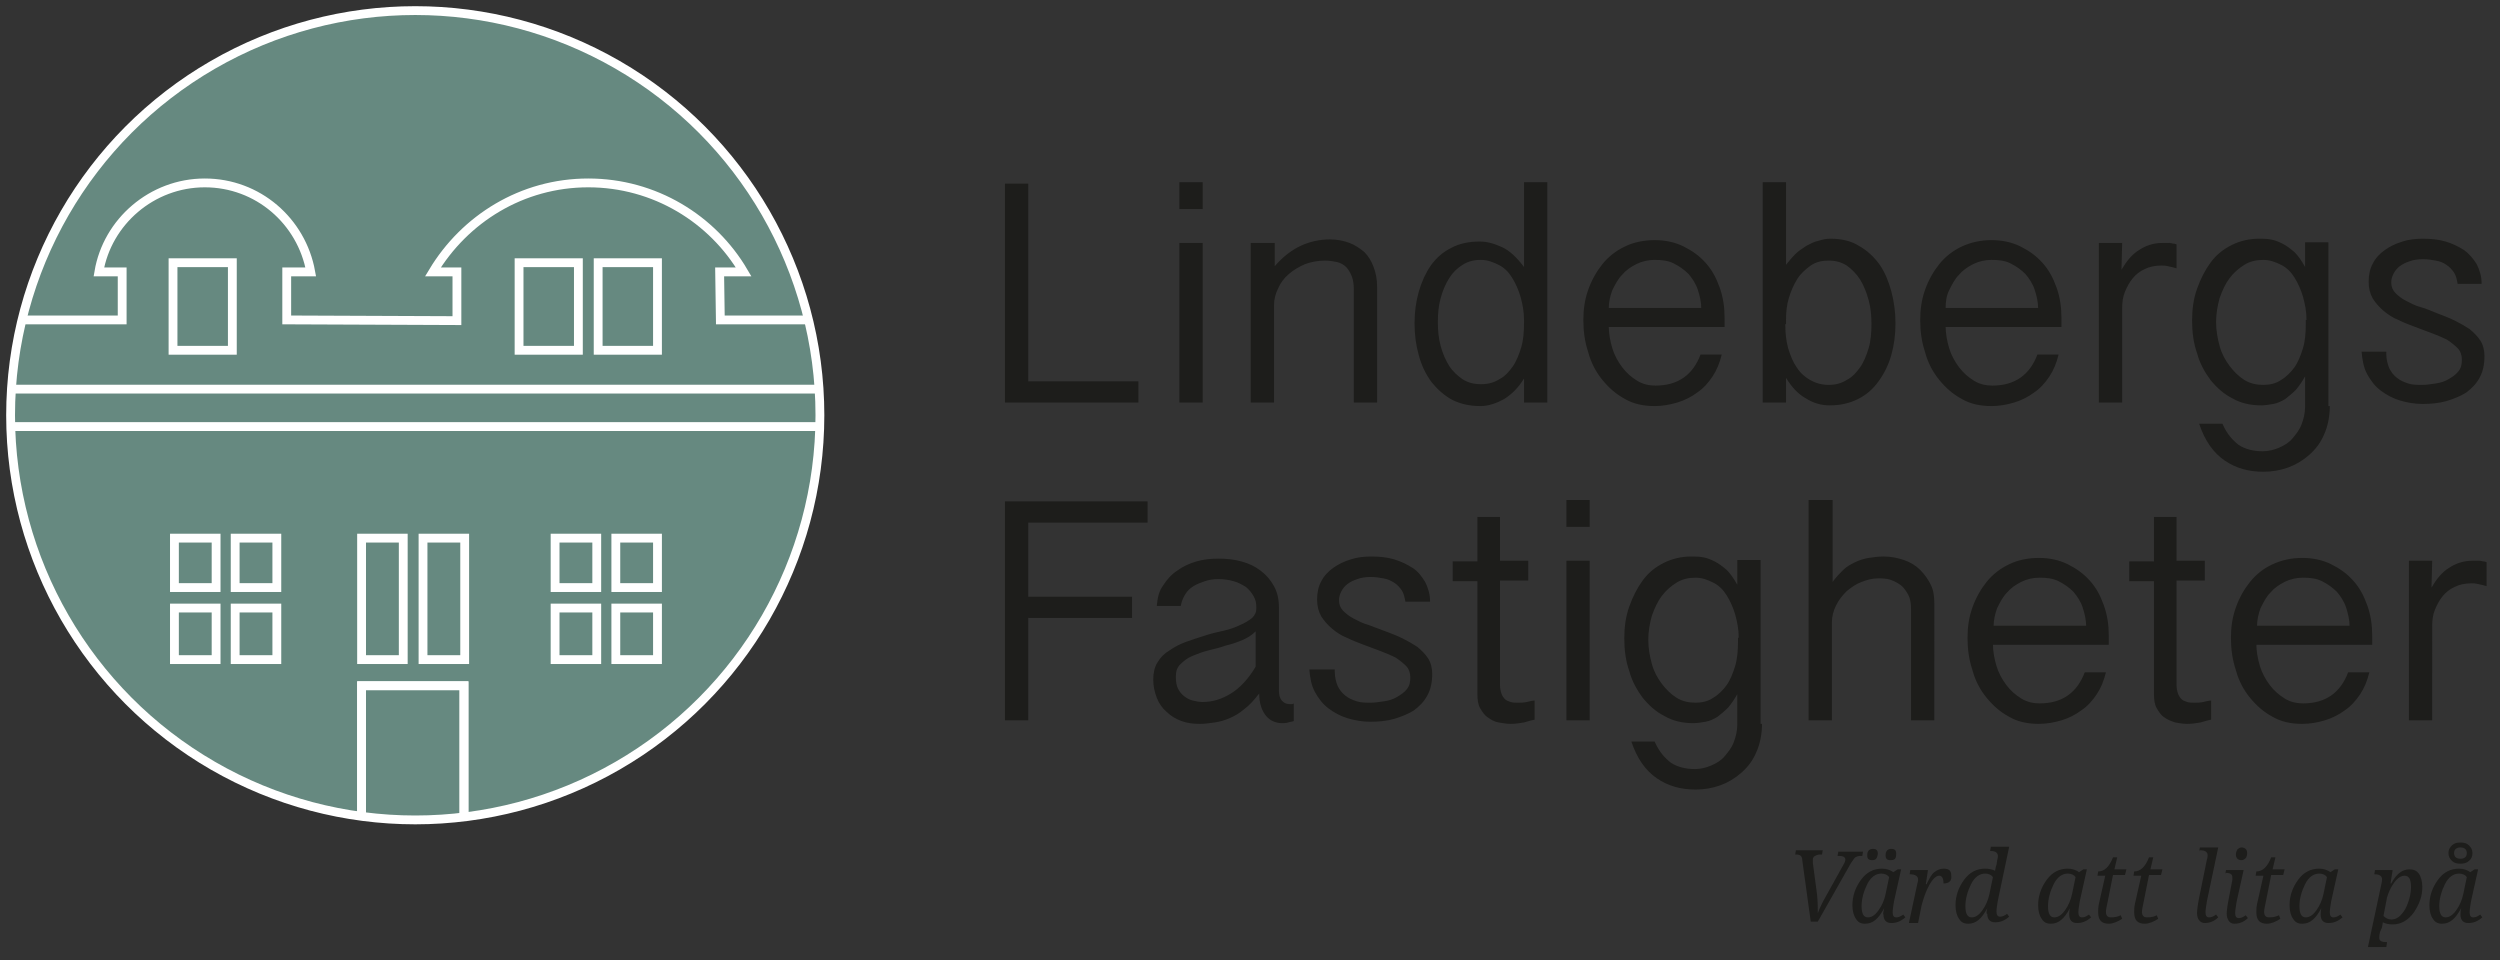 <svg version="1.1" xmlns="http://www.w3.org/2000/svg" x="0" y="0" viewBox="0 0 354 136" xml:space="preserve">
    <rect x="0" y="0" width="354" height="136" fill="#333333" stroke="none"/>
    <style>
        .st1{fill:#1d1d1b}.st2{fill:none;stroke:#fff;stroke-width:1.25;stroke-miterlimit:10}
    </style>
    <circle cx="58.8" cy="58.8" r="57.3" fill="#668980" stroke="#fff" stroke-width="1.25" stroke-miterlimit="10"/>
    <path class="st1" d="M145.6 26v28h15.6v3h-18.9V26h3.3zM170.3 25.8v3.8H167v-3.8h3.3zm0 8.6V57H167V34.4h3.3zM177.2 34.4h3.3v3.3c1.1-1.3 2.4-2.3 3.7-2.9s2.7-.9 4.1-.9c1.1 0 2 .2 2.8.5s1.5.8 2.1 1.3c.6.6 1 1.3 1.3 2.1s.5 1.7.5 2.8V57h-3.3V41c0-.8-.1-1.4-.3-1.9-.2-.5-.5-1-.8-1.3s-.8-.6-1.3-.7c-.5-.1-1.1-.2-1.7-.2-1 0-2 .2-2.8.5-.9.4-1.6.8-2.3 1.4s-1.2 1.3-1.5 2c-.4.8-.6 1.6-.6 2.4V57h-3.3V34.4zM219.1 57h-3.3v-3.4c-.8 1.3-1.7 2.2-2.8 2.9-1.1.6-2.2 1-3.4 1-1.5 0-2.8-.3-4-.9-1.1-.6-2.1-1.5-2.9-2.5-.8-1.1-1.4-2.3-1.8-3.8-.4-1.4-.6-2.9-.6-4.5s.2-3.1.6-4.5 1-2.7 1.7-3.7c.8-1.1 1.7-1.9 2.9-2.5 1.1-.6 2.5-.9 4-.9 1.1 0 2.1.3 3.2.8s2.1 1.5 3.1 2.8v-12h3.3V57zm-3.3-11.7c0-1.2-.2-2.2-.5-3.3-.3-1-.7-1.9-1.2-2.7s-1.1-1.4-1.9-1.8-1.6-.7-2.5-.7c-1 0-1.8.2-2.6.7-.8.5-1.4 1.1-1.9 1.9-.5.8-.9 1.7-1.2 2.8-.3 1.1-.4 2.2-.4 3.4s.1 2.3.4 3.4c.3 1.1.7 2 1.2 2.8.5.8 1.2 1.4 1.9 1.9.8.5 1.6.7 2.6.7s1.8-.2 2.6-.7c.8-.4 1.4-1.1 1.9-1.8s.9-1.7 1.2-2.7c.3-1 .4-2.2.4-3.4v-.5zM227.8 46.2c0 1 .2 2.1.5 3.1s.8 1.9 1.4 2.7 1.3 1.4 2.1 1.9 1.7.7 2.6.7c3.2 0 5.3-1.5 6.4-4.4h3c-.3 1.2-.7 2.2-1.3 3.1-.6.9-1.3 1.7-2.2 2.3-.8.6-1.8 1.1-2.8 1.4s-2.1.5-3.2.5c-1.6 0-3-.3-4.2-1-1.3-.7-2.3-1.6-3.2-2.7s-1.6-2.4-2-3.9c-.5-1.5-.7-3-.7-4.6 0-1.5.2-2.9.7-4.3.5-1.4 1.2-2.6 2-3.6s1.9-1.9 3.2-2.5c1.2-.6 2.7-.9 4.2-.9s2.9.3 4.1.9c1.2.6 2.2 1.3 3.1 2.3.9 1 1.5 2.1 2 3.5s.7 2.8.7 4.3v1.3h-16.4zm13.1-2.5c0-.9-.2-1.8-.5-2.7s-.8-1.6-1.3-2.2c-.6-.6-1.3-1.1-2.1-1.5-.8-.4-1.7-.5-2.7-.5-.9 0-1.8.2-2.6.6-.8.4-1.5.9-2 1.5-.6.6-1 1.4-1.4 2.2-.3.8-.5 1.7-.5 2.5h13.1zM249.6 25.8h3.3v11.7c.4-.5.8-1 1.3-1.5s1-.8 1.6-1.2c.6-.3 1.1-.6 1.7-.7.6-.2 1.1-.3 1.7-.3 1.5 0 2.9.3 4 1 1.1.6 2.1 1.5 2.9 2.6.8 1.1 1.3 2.4 1.7 3.8.4 1.5.6 3 .6 4.6 0 1.6-.2 3.1-.6 4.5-.4 1.4-1 2.6-1.8 3.7s-1.7 1.9-2.9 2.5-2.5.9-4 .9c-1.2 0-2.3-.3-3.4-1-1.1-.6-2-1.6-2.8-2.9V57h-3.3V25.8zm3.2 20.1c0 1.2.1 2.3.4 3.4.3 1 .7 2 1.2 2.7.5.8 1.2 1.4 1.9 1.8.7.4 1.6.7 2.6.7s1.8-.2 2.6-.7c.8-.4 1.4-1.1 1.9-1.8s.9-1.7 1.2-2.7c.3-1 .4-2.2.4-3.4 0-1.2-.1-2.3-.4-3.4-.3-1.1-.7-2.1-1.2-2.9-.5-.8-1.2-1.5-1.9-2-.8-.5-1.6-.7-2.6-.7-.9 0-1.8.2-2.5.7-.7.5-1.4 1.1-1.9 1.9-.5.8-.9 1.7-1.2 2.7-.3 1-.4 2-.4 3.1v.6zM275.5 46.2c0 1 .2 2.1.5 3.1s.8 1.9 1.4 2.7 1.3 1.4 2.1 1.9 1.7.7 2.6.7c3.2 0 5.3-1.5 6.4-4.4h3c-.3 1.2-.7 2.2-1.3 3.1-.6.9-1.3 1.7-2.2 2.3-.8.6-1.8 1.1-2.8 1.4s-2.1.5-3.2.5c-1.6 0-3-.3-4.2-1-1.3-.7-2.3-1.6-3.2-2.7s-1.6-2.4-2-3.9c-.5-1.5-.7-3-.7-4.6 0-1.5.2-2.9.7-4.3s1.2-2.6 2-3.6 1.9-1.9 3.2-2.5c1.3-.6 2.7-.9 4.2-.9s2.9.3 4.1.9c1.2.6 2.2 1.3 3.1 2.3.9 1 1.5 2.1 2 3.5s.7 2.8.7 4.3v1.3h-16.4zm13.1-2.5c0-.9-.2-1.8-.5-2.7s-.8-1.6-1.3-2.2c-.6-.6-1.3-1.1-2.1-1.5-.8-.4-1.7-.5-2.7-.5-.9 0-1.8.2-2.6.6-.8.4-1.5.9-2 1.5-.6.6-1 1.4-1.4 2.2s-.5 1.7-.5 2.5h13.1zM297.2 34.4h3.3l-.1 3.8c.7-1.2 1.5-2.2 2.5-2.8.9-.6 2-1 3.3-1h1c.2 0 .4.1.6.1.2 0 .3.1.4.1V38c-.3-.1-.7-.2-1.2-.3-.4-.1-.7-.1-1-.1-.9 0-1.7.2-2.3.5-.7.3-1.3.8-1.7 1.3-.5.6-.8 1.2-1.1 1.9-.3.7-.4 1.5-.4 2.3V57h-3.3V34.4zM329.9 57.5c0 1.5-.3 2.9-.8 4-.5 1.2-1.2 2.1-2.1 2.9-.9.8-1.9 1.4-3 1.8-1.1.4-2.3.6-3.5.6-2.1 0-3.9-.5-5.5-1.6s-2.8-2.8-3.6-5.2h3.3c.6 1.4 1.4 2.3 2.3 3 .9.6 2.1.9 3.4.9.8 0 1.6-.2 2.3-.5s1.4-.7 1.9-1.3 1-1.2 1.3-2c.3-.8.5-1.6.5-2.5v-4.3c-.4.7-.8 1.3-1.3 1.9-.5.5-1 .9-1.5 1.3-.5.3-1.1.6-1.7.7-.6.1-1.2.2-1.7.2-1.5 0-2.9-.3-4.1-1-1.2-.6-2.2-1.5-3.1-2.6-.8-1.1-1.5-2.3-1.9-3.8-.5-1.4-.7-3-.7-4.6s.2-3.1.7-4.5c.5-1.4 1.1-2.6 1.9-3.7.8-1.1 1.8-1.9 3-2.5 1.2-.6 2.5-.9 3.9-.9.5 0 1 0 1.6.1.6.1 1.1.3 1.7.6s1.1.7 1.7 1.2c.5.5 1 1.2 1.5 2.1v-3.5h3.3v23.2zm-3.3-12.2c0-1.2-.2-2.2-.5-3.3-.3-1-.7-1.9-1.2-2.7-.5-.8-1.1-1.4-1.9-1.8s-1.6-.7-2.5-.7c-1 0-1.9.2-2.7.7-.8.5-1.5 1.1-2.1 1.9-.6.8-1 1.7-1.4 2.8-.3 1.1-.5 2.2-.5 3.4s.2 2.3.5 3.4.8 2 1.4 2.8 1.3 1.5 2.1 2 1.7.7 2.7.7c.9 0 1.8-.2 2.5-.7.7-.4 1.4-1.1 1.9-1.8s.9-1.7 1.2-2.7c.3-1 .4-2.2.4-3.4v-.6zM337.9 50.1c0 .8.2 1.5.4 2 .3.6.6 1 1.1 1.4.5.4 1 .6 1.6.8.6.2 1.3.2 2 .2.6 0 1.2-.1 1.9-.2s1.3-.3 1.8-.6 1-.6 1.4-1.1c.4-.5.5-1 .5-1.7 0-.6-.2-1.2-.6-1.6-.4-.4-.9-.8-1.5-1.2-.6-.3-1.3-.6-2.1-.9l-2.4-.9c-.8-.3-1.6-.6-2.4-1-.8-.3-1.5-.8-2.1-1.3-.6-.5-1.1-1.1-1.5-1.7-.4-.7-.6-1.5-.6-2.4 0-1 .2-1.9.6-2.6.4-.8 1-1.4 1.7-1.9s1.5-.9 2.5-1.2c.9-.3 1.9-.4 2.9-.4 1.1 0 2.2.1 3.2.4 1 .3 1.8.7 2.6 1.2.7.5 1.3 1.2 1.8 2 .4.8.7 1.7.7 2.8H348c-.1-.6-.2-1.1-.5-1.6-.3-.4-.6-.8-1.1-1.1-.4-.3-.9-.5-1.5-.6s-1.1-.2-1.8-.2-1.4.1-1.9.3c-.6.2-1 .4-1.4.7-.4.3-.7.7-.9 1.1-.2.4-.3.8-.3 1.2 0 .6.2 1.1.6 1.5.4.4.9.8 1.5 1.1.6.3 1.3.7 2.1.9s1.6.6 2.4.9c.8.3 1.6.6 2.4 1 .8.4 1.5.8 2.1 1.2.6.5 1.1 1 1.5 1.6.4.6.6 1.4.6 2.2 0 1.2-.2 2.2-.7 3.1-.5.9-1.1 1.5-1.9 2.1-.8.5-1.8.9-2.8 1.2-1.1.3-2.2.4-3.4.4-1.1 0-2.2-.2-3.2-.5s-1.9-.8-2.7-1.4c-.8-.6-1.4-1.4-1.9-2.3s-.7-2-.8-3.2h3.5zM162.5 71v3h-16.9v10.5h14.7v3h-14.7V102h-3.3V71h20.2zM183.2 102.1c-.2.1-.5.1-.8.2-.3.1-.6.1-.8.1-.9 0-1.7-.3-2.3-1s-1-1.8-1-3.2c-.7.9-1.4 1.7-2.1 2.2-.7.6-1.4 1-2.1 1.3-.7.3-1.4.5-2.1.6-.7.1-1.4.2-2.1.2-.9 0-1.8-.1-2.6-.4s-1.5-.7-2.1-1.3c-.6-.5-1.1-1.2-1.4-2-.3-.8-.5-1.6-.5-2.6 0-.9.2-1.8.6-2.4.4-.7 1-1.3 1.7-1.7.7-.5 1.5-.9 2.3-1.2s1.8-.6 2.7-.9c.9-.3 1.8-.5 2.7-.7.9-.2 1.7-.5 2.3-.8.7-.3 1.2-.6 1.7-1 .4-.4.6-.8.6-1.4 0-.7-.1-1.2-.4-1.7-.3-.5-.6-.9-1.1-1.3-.5-.3-1-.6-1.7-.8-.7-.2-1.4-.3-2.2-.3-.7 0-1.3.1-1.9.3-.6.2-1.1.4-1.6.7-.5.3-.9.7-1.2 1.2-.3.5-.5 1-.6 1.6h-3.4c.1-1.1.3-2.1.9-2.9.5-.8 1.2-1.6 2-2.1.8-.6 1.7-1 2.7-1.3 1-.3 2.1-.4 3.1-.4 1.2 0 2.2.1 3.3.4s1.9.7 2.7 1.3 1.4 1.3 1.9 2.2c.5.9.7 1.9.7 3.1v11.7c0 .6.1 1 .4 1.4.3.3.6.5 1.1.5h.3c.1 0 .2 0 .3-.1v2.5zm-5.4-12.7c-.5.5-1.1.9-1.8 1.2s-1.5.6-2.4.8c-.8.3-1.7.5-2.5.7-.8.2-1.6.5-2.3.8s-1.2.7-1.7 1.2-.6 1.1-.6 1.8c0 .6.1 1.2.3 1.6.2.4.5.8.9 1.1.4.3.8.5 1.2.6s.9.2 1.4.2c1.4 0 2.7-.4 4-1.2 1.3-.8 2.5-2.1 3.5-3.8v-5zM189 95.1c0 .8.2 1.5.4 2 .3.6.6 1 1.1 1.4s1 .6 1.6.8c.6.2 1.3.2 2 .2.6 0 1.2-.1 1.9-.2s1.3-.3 1.8-.6 1-.6 1.4-1.1.5-1 .5-1.7c0-.6-.2-1.2-.6-1.6-.4-.4-.9-.8-1.5-1.2-.6-.3-1.3-.6-2.1-.9l-2.4-.9c-.8-.3-1.6-.6-2.4-1-.8-.3-1.5-.8-2.1-1.3-.6-.5-1.1-1.1-1.5-1.7-.4-.7-.6-1.5-.6-2.4 0-1 .2-1.9.6-2.6.4-.8 1-1.4 1.7-1.9s1.5-.9 2.5-1.2c.9-.3 1.9-.4 2.9-.4 1.1 0 2.2.1 3.2.4 1 .3 1.8.7 2.6 1.2s1.3 1.2 1.8 2c.4.8.7 1.7.7 2.8H199c-.1-.6-.2-1.1-.5-1.6-.3-.4-.6-.8-1.1-1.1s-.9-.5-1.5-.6c-.6-.1-1.1-.2-1.8-.2s-1.4.1-1.9.3c-.6.2-1 .4-1.4.7-.4.3-.7.7-.9 1.1s-.3.8-.3 1.2c0 .6.2 1.1.6 1.5.4.4.9.8 1.5 1.1.6.3 1.3.7 2.1.9l2.4.9c.8.3 1.6.6 2.4 1 .8.4 1.5.8 2.1 1.2.6.5 1.1 1 1.5 1.6.4.6.6 1.4.6 2.2 0 1.2-.2 2.2-.7 3.1-.5.9-1.1 1.5-1.9 2.1-.8.5-1.8.9-2.8 1.2-1.1.3-2.2.4-3.4.4-1.1 0-2.2-.2-3.2-.5s-1.9-.8-2.7-1.4c-.8-.6-1.4-1.4-1.9-2.3-.5-.9-.7-2-.8-3.2h3.6zM212.4 73.1v6.3h4v2.8h-4V97c0 .5.1.9.2 1.2.1.3.3.6.5.8.2.2.5.3.8.4.3.1.6.1 1 .1s.9 0 1.3-.1.8-.2 1.1-.2v2.7c-.4.1-.9.2-1.5.4-.6.1-1.2.2-1.9.2-.6 0-1.1-.1-1.7-.2s-1.1-.4-1.5-.7c-.5-.3-.8-.8-1.1-1.3-.3-.5-.4-1.2-.4-2v-16h-3.5v-2.8h3.5v-6.3h3.2zM225.1 70.8v3.8h-3.3v-3.8h3.3zm0 8.6V102h-3.3V79.4h3.3zM249.5 102.5c0 1.5-.3 2.9-.8 4-.5 1.2-1.2 2.1-2.1 2.9-.9.8-1.9 1.4-3 1.8-1.1.4-2.3.6-3.5.6-2.1 0-3.9-.5-5.5-1.6s-2.8-2.8-3.6-5.2h3.3c.6 1.4 1.4 2.3 2.3 3 .9.6 2.1.9 3.4.9.8 0 1.6-.2 2.3-.5s1.4-.7 1.9-1.3 1-1.2 1.3-2c.3-.8.5-1.6.5-2.5v-4.3c-.4.7-.8 1.3-1.3 1.9-.5.5-1 .9-1.5 1.3-.5.3-1.1.6-1.7.7-.6.1-1.2.2-1.7.2-1.5 0-2.9-.3-4.1-1-1.2-.6-2.2-1.5-3.1-2.6-.8-1.1-1.5-2.3-1.9-3.8-.5-1.4-.7-3-.7-4.6s.2-3.1.7-4.5c.5-1.4 1.1-2.6 1.9-3.7.8-1.1 1.8-1.9 3-2.5 1.2-.6 2.5-.9 3.9-.9.5 0 1 0 1.6.1.6.1 1.1.3 1.7.6s1.1.7 1.7 1.2c.5.5 1 1.2 1.5 2.1v-3.5h3.3v23.2zm-3.3-12.2c0-1.2-.2-2.2-.5-3.3-.3-1-.7-1.9-1.2-2.7-.5-.8-1.1-1.4-1.9-1.8s-1.6-.7-2.5-.7c-1 0-1.9.2-2.7.7-.8.5-1.5 1.1-2.1 1.9-.6.8-1 1.7-1.4 2.8-.3 1.1-.5 2.2-.5 3.4s.2 2.3.5 3.4.8 2 1.4 2.8 1.3 1.5 2.1 2 1.7.7 2.7.7c.9 0 1.8-.2 2.5-.7.7-.4 1.4-1.1 1.9-1.8s.9-1.7 1.2-2.7c.3-1 .4-2.2.4-3.4v-.6zM259.5 70.8v11.6c.5-.7 1-1.2 1.5-1.7s1.1-.8 1.7-1.1c.6-.3 1.3-.5 1.9-.6s1.4-.2 2.1-.2c1.1 0 2 .2 2.9.5.9.3 1.7.8 2.3 1.4.6.6 1.1 1.3 1.5 2.1.4.8.5 1.7.5 2.6V102h-3.3V86.2c0-.8-.1-1.4-.4-2-.3-.5-.6-1-1-1.3-.4-.3-.9-.6-1.5-.8-.6-.2-1.2-.2-1.8-.2-.8 0-1.5.2-2.3.5s-1.5.8-2.1 1.3c-.6.6-1.1 1.2-1.5 2-.4.8-.6 1.6-.6 2.4V102h-3.3V70.8h3.4zM282.2 91.2c0 1 .2 2.1.5 3.1s.8 1.9 1.4 2.7 1.3 1.4 2.1 1.9 1.7.7 2.6.7c3.2 0 5.3-1.5 6.4-4.4h3c-.3 1.2-.7 2.2-1.3 3.1-.6.9-1.3 1.7-2.2 2.3-.8.6-1.8 1.1-2.8 1.4s-2.1.5-3.2.5c-1.6 0-3-.3-4.2-1-1.3-.7-2.3-1.6-3.2-2.7s-1.6-2.4-2-3.9c-.5-1.5-.7-3-.7-4.6 0-1.5.2-2.9.7-4.3.5-1.4 1.2-2.6 2-3.6s1.9-1.9 3.2-2.5c1.2-.6 2.7-.9 4.2-.9s2.9.3 4.1.9c1.2.6 2.2 1.3 3.1 2.3.9 1 1.5 2.1 2 3.5s.7 2.8.7 4.3v1.3h-16.4zm13.2-2.5c0-.9-.2-1.8-.5-2.7s-.8-1.6-1.3-2.2c-.6-.6-1.3-1.1-2.1-1.5-.8-.4-1.7-.5-2.7-.5-.9 0-1.8.2-2.6.6-.8.4-1.5.9-2 1.5-.6.6-1 1.4-1.4 2.2-.3.8-.5 1.7-.5 2.5h13.1zM308.2 73.1v6.3h4v2.8h-4V97c0 .5.1.9.2 1.2.1.3.3.6.5.8s.5.3.8.4c.3.1.6.1 1 .1s.9 0 1.3-.1.8-.2 1.1-.2v2.7c-.4.1-.9.2-1.5.4-.6.1-1.2.2-1.9.2-.6 0-1.1-.1-1.7-.2-.6-.2-1.1-.4-1.5-.7-.5-.3-.8-.8-1.1-1.3-.3-.5-.4-1.2-.4-2v-16h-3.5v-2.8h3.5v-6.3h3.2zM319.5 91.2c0 1 .2 2.1.5 3.1s.8 1.9 1.4 2.7 1.3 1.4 2.1 1.9 1.7.7 2.6.7c3.2 0 5.3-1.5 6.4-4.4h3c-.3 1.2-.7 2.2-1.3 3.1-.6.9-1.3 1.7-2.2 2.3-.8.6-1.8 1.1-2.8 1.4s-2.1.5-3.2.5c-1.6 0-3-.3-4.2-1-1.3-.7-2.3-1.6-3.2-2.7s-1.6-2.4-2-3.9c-.5-1.5-.7-3-.7-4.6 0-1.5.2-2.9.7-4.3.5-1.4 1.2-2.6 2-3.6.9-1.1 1.9-1.9 3.2-2.5 1.3-.6 2.7-.9 4.2-.9s2.9.3 4.1.9c1.2.6 2.2 1.3 3.1 2.3.9 1 1.5 2.1 2 3.5s.7 2.8.7 4.3v1.3h-16.4zm13.2-2.5c0-.9-.2-1.8-.5-2.7s-.8-1.6-1.3-2.2c-.6-.6-1.3-1.1-2.1-1.5-.8-.4-1.7-.5-2.7-.5-.9 0-1.8.2-2.6.6-.8.4-1.5.9-2 1.5-.6.6-1 1.4-1.4 2.2-.3.8-.5 1.7-.5 2.5h13.1zM341.1 79.4h3.3l-.1 3.8c.7-1.2 1.5-2.2 2.5-2.8.9-.6 2-1 3.3-1h1c.2 0 .4.1.6.1.2 0 .3.1.4.1V83c-.3-.1-.7-.2-1.2-.3-.4-.1-.7-.1-1-.1-.9 0-1.7.2-2.3.5-.7.3-1.3.8-1.7 1.3-.5.6-.8 1.2-1.1 1.9-.3.7-.4 1.5-.4 2.3V102h-3.3V79.4z"/>
    <g>
        <path class="st2" d="M116.2 60.4H1.5m49.7 55.3V97.1h14.5v18.7M1.6 55.1H116M116.1 55.1H1.6M1.5 60.4h114.6M3.1 45.3h14.2v-6.8H14c1.2-7.1 7.5-12.6 15-12.6s13.7 5.4 15 12.6h-3.4v6.8l24.1.1v-6.9h-3.4c4.5-7.5 12.6-12.6 22-12.6s17.6 5.1 22 12.6h-3.4l.1 6.8h12.5"/>
        <path class="st2" d="M65.7 115.8V97.1H51.2v18.6"/>
    </g>
    <path class="st2" d="M59.9 76.2h5.9v17.2h-5.9zM51.2 76.2h5.9v17.2h-5.9z"/>
    <g>
        <path class="st2" d="M33.3 76.2h5.9v7h-5.9zM24.7 76.2h5.9v7h-5.9zM33.3 86.1h5.9v7.3h-5.9zM24.7 86.1h5.9v7.3h-5.9z"/>
    </g>
    <g>
        <path class="st2" d="M87.2 76.2h5.9v7h-5.9zM78.6 76.2h5.9v7h-5.9zM87.2 86.1h5.9v7.3h-5.9zM78.6 86.1h5.9v7.3h-5.9z"/>
    </g>
    <path class="st2" d="M24.5 37.2h8.4v12.4h-8.4zM73.5 37.2h8.4v12.4h-8.4zM84.7 37.2h8.4v12.4h-8.4z"/>
    <g>
        <path class="st1" d="M257.4 129.3c.3-.8.7-1.6 1.1-2.3l2.5-4.5c.2-.3.3-.6.3-.8 0-.3-.3-.5-.8-.5h-.3l.1-.6h3.5l-.1.6h-.3c-.3 0-.5.1-.7.2-.2.2-.3.4-.6.8l-4.7 8.3h-1l-1.2-8.7c0-.3-.1-.5-.2-.6-.1-.1-.3-.2-.6-.2h-.2l.1-.6h3.8l-.1.6h-.3c-.3 0-.5.1-.7.2-.2.1-.3.3-.3.5v.5l.6 4.5c.1 1.1.1 1.9.1 2.6zM266.8 128.6c-.8 1.5-1.6 2.2-2.7 2.2-.6 0-1-.2-1.3-.7-.3-.4-.5-1.1-.5-1.9 0-1.3.4-2.5 1.2-3.6.8-1.1 1.8-1.6 3-1.6.6 0 1.2.2 1.6.5l.6-.4h.5l-1 4.5c-.1.6-.2 1.2-.2 1.6 0 .5.2.7.5.7s.6-.1 1-.4l.3.4c-.7.6-1.3.8-2 .8s-1.1-.4-1.1-1.2c-.1-.1 0-.5.1-.9zm.7-4.4c-.2-.3-.6-.5-1.1-.5-.8 0-1.5.5-2 1.5s-.8 2.1-.8 3.1c0 1.1.3 1.6.9 1.6.5 0 1-.3 1.5-1s.8-1.4 1-2.3l.5-2.4zm-2.4-2.4c-.5 0-.7-.2-.7-.7 0-.6.3-.9.8-.9s.7.2.7.7c-.1.7-.3.9-.8.9zm2.6 0c-.5 0-.7-.2-.7-.7 0-.6.3-.9.8-.9s.7.2.7.7c0 .7-.2.9-.8.9zM275.2 125.1c0-.7-.2-1.1-.6-1.1-.4 0-.9.4-1.4 1.3-.5.9-.8 1.8-1.1 2.9l-.5 2.5h-1.3l1.2-5.6c.1-.3.1-.5.1-.6 0-.4-.4-.7-1.1-.7h-.1l.1-.6h2.5l-.3 2h.1c.4-.8.7-1.4 1.1-1.7s.8-.5 1.3-.5c.8 0 1.1.3 1.1 1 .1.7-.3 1.1-1.1 1.1zM281.4 128.6c-.8 1.5-1.6 2.2-2.7 2.2-.6 0-1-.2-1.3-.7-.3-.4-.5-1.1-.5-1.9 0-1.3.4-2.5 1.2-3.6.8-1.1 1.8-1.6 3-1.6.5 0 1 .1 1.4.3.1-.4.1-.7.2-.8l.1-.7c.1-.3.1-.5.1-.6 0-.4-.3-.7-1-.7h-.1l.1-.6h2.6l-1.6 7.6c-.1.6-.2 1.2-.2 1.6 0 .5.2.7.5.7s.6-.1 1-.4l.3.4c-.7.6-1.3.8-2 .8s-1.1-.4-1.1-1.2c-.2 0-.1-.4 0-.8zm.8-4.4c-.2-.3-.6-.5-1.1-.5-.8 0-1.5.5-2 1.5s-.8 2.1-.8 3.1c0 1.1.3 1.6.9 1.6.5 0 1-.3 1.5-1s.8-1.4 1-2.3l.5-2.4zM293.1 128.6c-.8 1.5-1.6 2.2-2.7 2.2-.6 0-1-.2-1.3-.7-.3-.4-.5-1.1-.5-1.9 0-1.3.4-2.5 1.2-3.6.8-1.1 1.8-1.6 3-1.6.6 0 1.2.2 1.6.5l.6-.4h.5l-1 4.5c-.1.6-.2 1.2-.2 1.6 0 .5.2.7.5.7s.6-.1 1-.4l.3.4c-.7.6-1.3.8-2 .8s-1.1-.4-1.1-1.2c0-.1 0-.5.1-.9zm.8-4.4c-.2-.3-.6-.5-1.1-.5-.8 0-1.5.5-2 1.5s-.8 2.1-.8 3.1c0 1.1.3 1.6.9 1.6.5 0 1-.3 1.5-1s.8-1.4 1-2.3l.5-2.4zM300.3 129.6l.2.5c-.6.4-1.3.7-1.9.7-1 0-1.5-.5-1.5-1.6 0-.4 0-.7.1-1.2l.9-4H297l.1-.6c.9 0 1.6-.7 2.1-2h.6l-.4 1.7h1.7l-.2.8h-1.7l-.8 4c-.1.5-.2.9-.2 1.2 0 .5.2.8.7.8.6 0 1-.1 1.4-.3zM305.4 129.6l.2.5c-.6.4-1.3.7-1.9.7-1 0-1.5-.5-1.5-1.6 0-.4 0-.7.1-1.2l.9-4h-1.1l.1-.6c.9 0 1.6-.7 2.1-2h.6l-.4 1.7h1.7l-.2.8h-1.7l-.8 4c-.1.5-.2.9-.2 1.2 0 .5.2.8.7.8.7 0 1-.1 1.4-.3zM311.4 120.6l.1-.6h2.6l-1.6 7.6c-.1.7-.2 1.2-.2 1.6 0 .5.2.7.5.7s.6-.1 1-.4l.3.4c-.6.6-1.3.8-1.9.8-.3 0-.6-.1-.8-.4-.2-.2-.3-.6-.3-1s.1-1.2.3-2.2l1.1-5.4c.1-.3.1-.5.1-.6 0-.4-.3-.7-1-.7h-.2zM315.1 123.8l.1-.6h2.5l-1 4.5c-.1.7-.2 1.2-.2 1.6 0 .5.2.7.5.7s.6-.1 1-.4l.3.4c-.6.6-1.3.8-1.9.8-.3 0-.6-.1-.8-.4s-.3-.6-.3-1 .1-1.2.3-2.2l.5-2.6v-.4c0-.4-.3-.6-.9-.6h-.1zm2.3-2c-.5 0-.8-.3-.8-.8 0-.3.1-.5.2-.7.2-.2.4-.3.6-.3.5 0 .8.3.8.8 0 .3-.1.6-.2.7-.2.2-.4.3-.6.3zM322.7 129.6l.2.5c-.6.4-1.3.7-1.9.7-1 0-1.5-.5-1.5-1.6 0-.4 0-.7.1-1.2l.9-4h-1.1l.1-.6c.9 0 1.6-.7 2.1-2h.6l-.4 1.7h1.7l-.2.8h-1.7l-.8 4c-.1.5-.2.9-.2 1.2 0 .5.2.8.7.8.6 0 1-.1 1.4-.3zM328.7 128.6c-.8 1.5-1.6 2.2-2.7 2.2-.6 0-1-.2-1.3-.7-.3-.4-.5-1.1-.5-1.9 0-1.3.4-2.5 1.2-3.6.8-1.1 1.8-1.6 3-1.6.6 0 1.2.2 1.6.5l.6-.4h.5l-1 4.5c-.1.6-.2 1.2-.2 1.6 0 .5.2.7.5.7s.6-.1 1-.4l.3.4c-.7.6-1.3.8-2 .8s-1.1-.4-1.1-1.2c0-.1 0-.5.1-.9zm.8-4.4c-.2-.3-.6-.5-1.1-.5-.8 0-1.5.5-2 1.5s-.8 2.1-.8 3.1c0 1.1.3 1.6.9 1.6.5 0 1-.3 1.5-1s.8-1.4 1-2.3l.5-2.4zM338 133.5l-.1.6h-2.6l1.9-8.9c.1-.4.1-.6.1-.7 0-.4-.3-.7-1-.7h-.1l.1-.6h2.5l-.3 1.9h.1c.7-1.3 1.5-2 2.6-2 .6 0 1 .2 1.3.6.3.4.5 1.1.5 1.9 0 1.3-.4 2.4-1.2 3.6-.8 1.1-1.8 1.7-3 1.7-.5 0-1-.1-1.4-.3 0 .3-.1.5-.1.7l-.3.7c-.1.4-.1.6-.1.8 0 .4.3.6 1 .6h.1zm-.5-3.8c.3.3.7.5 1.1.5.8 0 1.4-.5 2-1.5.5-1 .8-2.1.8-3.1 0-1.1-.3-1.6-.9-1.6-.5 0-1 .3-1.5 1s-.8 1.4-1 2.1l-.5 2.6zM348.5 128.6c-.8 1.5-1.6 2.2-2.7 2.2-.6 0-1-.2-1.3-.7-.3-.4-.5-1.1-.5-1.9 0-1.3.4-2.5 1.2-3.6.8-1.1 1.8-1.6 3-1.6.6 0 1.2.2 1.6.5l.6-.4h.5l-1 4.5c-.1.6-.2 1.2-.2 1.6 0 .5.2.7.5.7s.6-.1 1-.4l.3.4c-.7.6-1.3.8-2 .8s-1.1-.4-1.1-1.2c0-.1 0-.5.1-.9zm.8-4.4c-.2-.3-.6-.5-1.1-.5-.8 0-1.5.5-2 1.5s-.8 2.1-.8 3.1c0 1.1.3 1.6.9 1.6.5 0 1-.3 1.5-1s.8-1.4 1-2.3l.5-2.4zm-.9-1.9c-.5 0-.9-.1-1.2-.4-.3-.3-.5-.6-.5-1.1 0-.5.2-.8.5-1.1.3-.3.7-.4 1.2-.4s.9.1 1.2.4c.3.3.5.6.5 1.1 0 .5-.2.9-.5 1.1-.3.3-.7.4-1.2.4zm0-2.3c-.6 0-.9.3-.9.8s.3.8.9.8.9-.3.9-.8-.3-.8-.9-.8z"/>
    </g>
</svg>